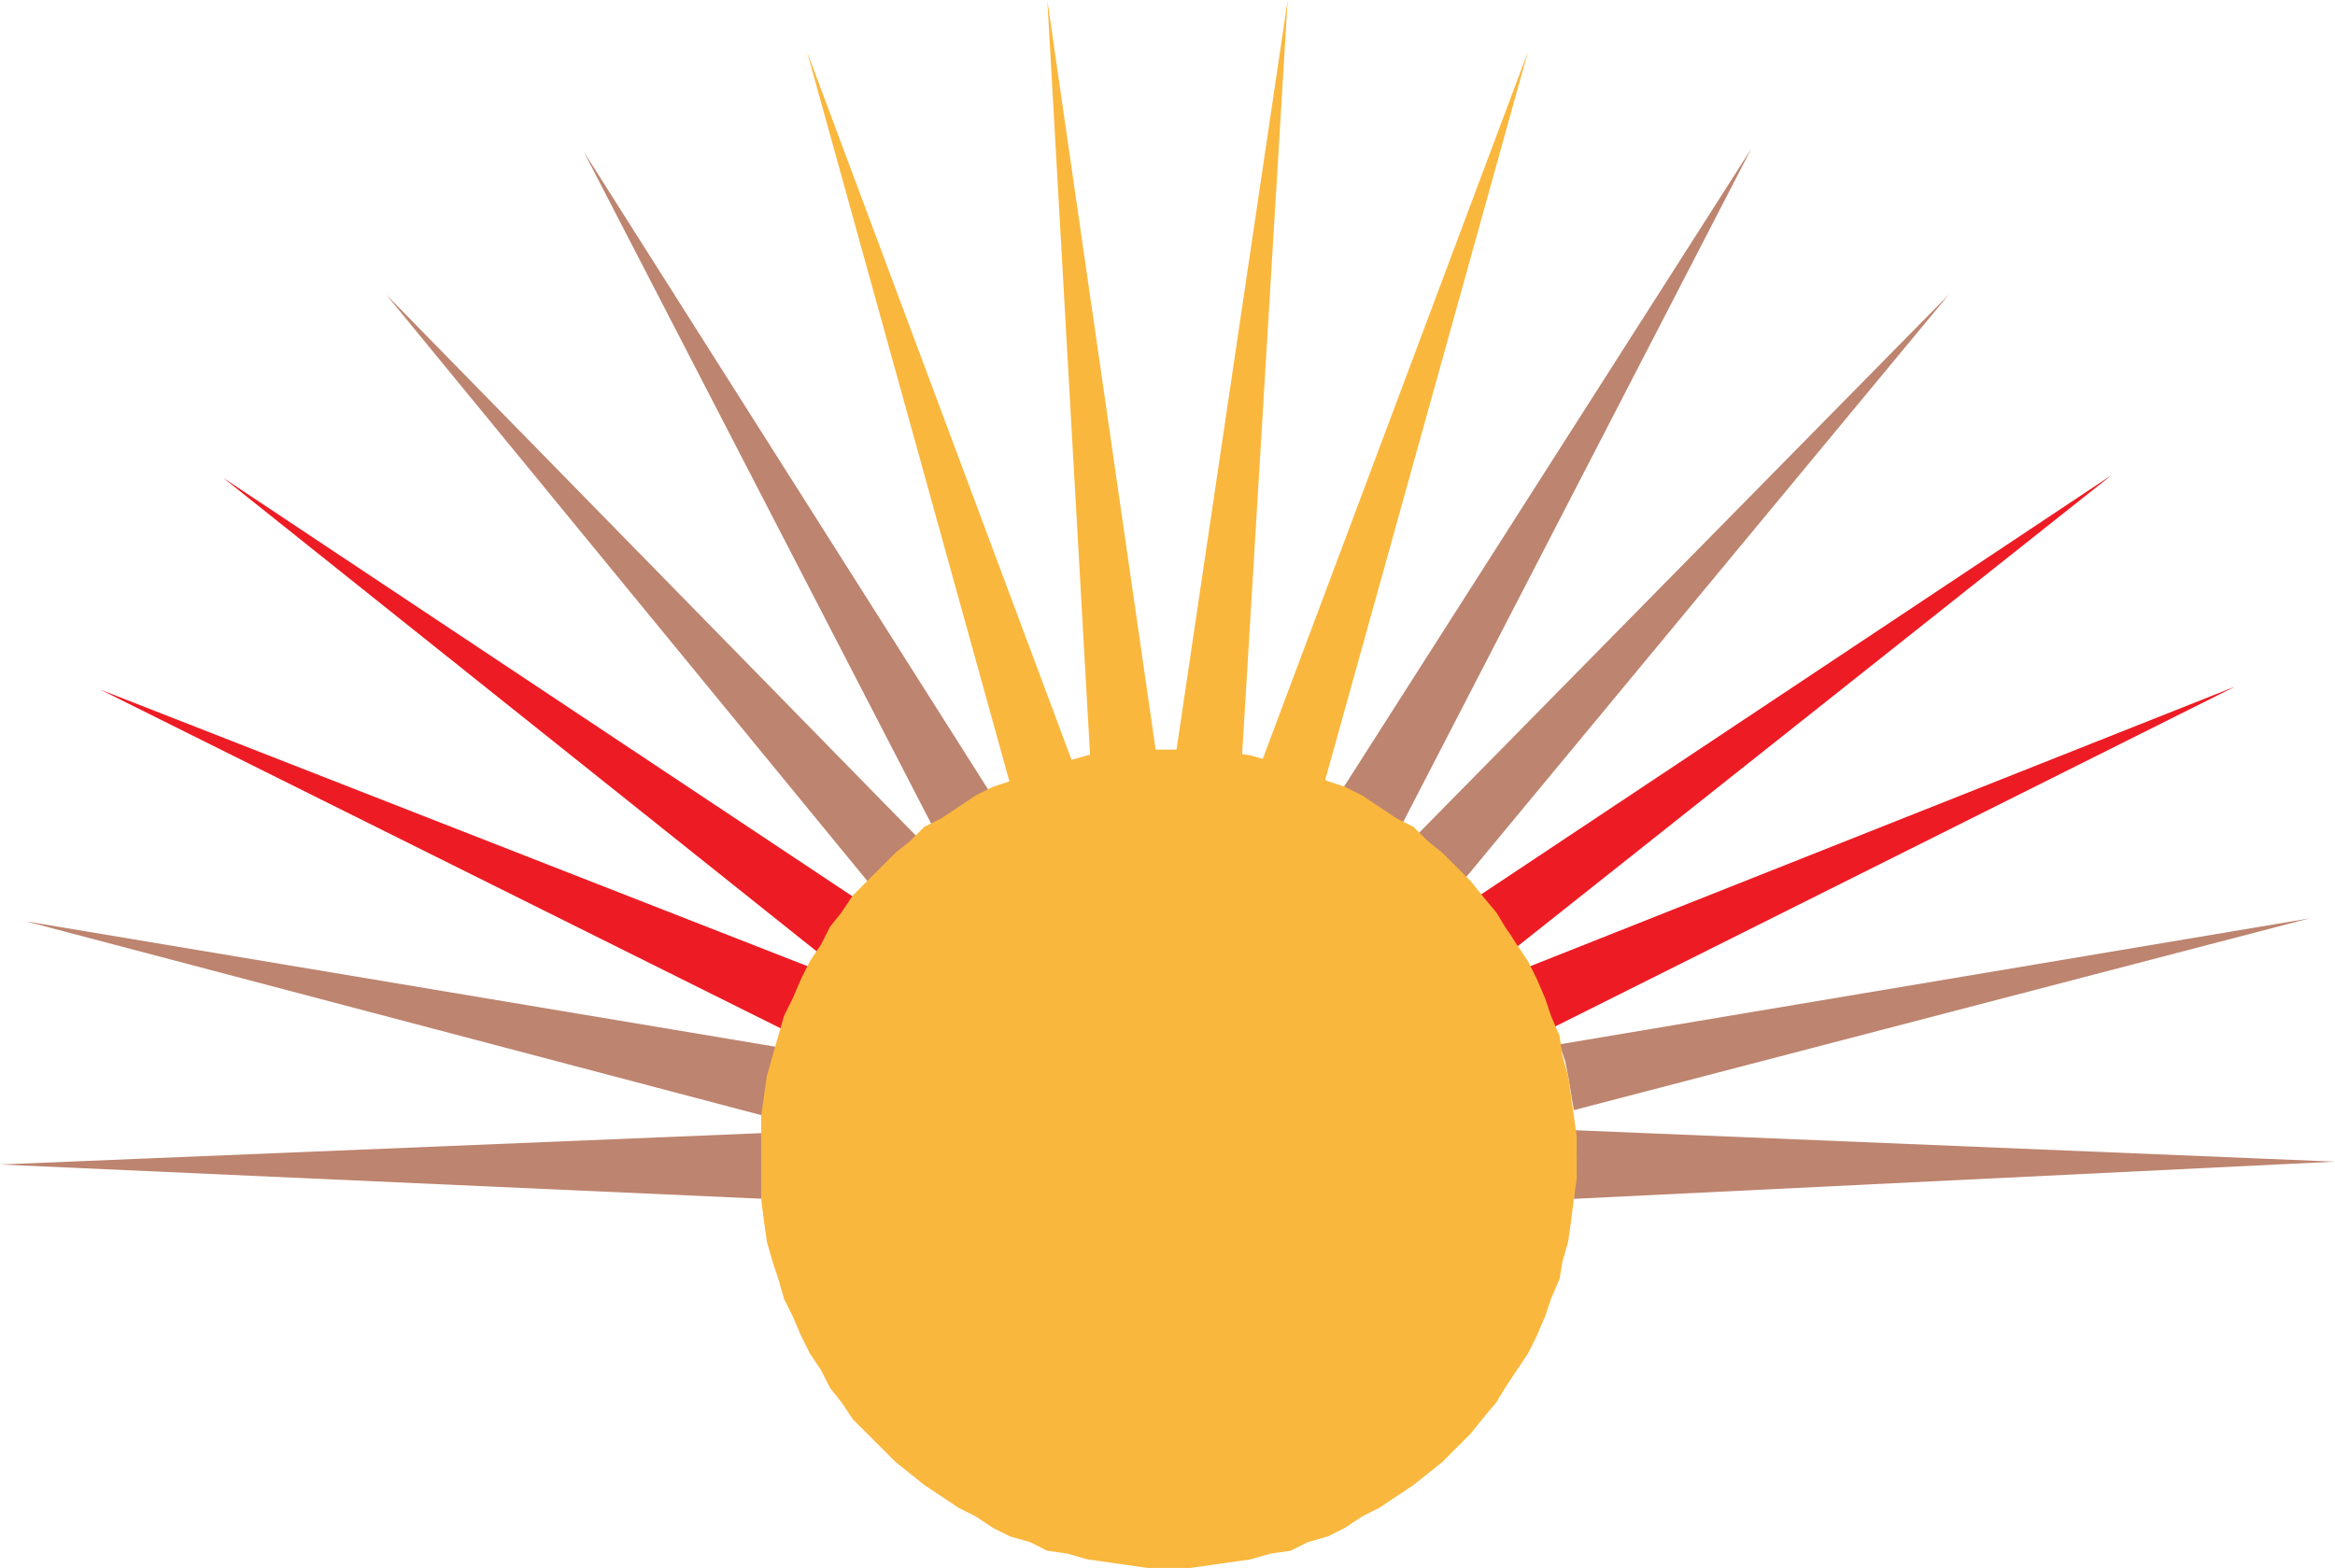 <svg xmlns="http://www.w3.org/2000/svg" width="612" height="411"><path fill="#fab73d" fill-rule="evenodd" d="M303 197.25h-4.5l-3.75.75h-4.5l-4.5.75L274.5 0 303 197.25m-21.75 3-4.5.75-4.5 1.5-7.5 3-53.25-192 69.75 186.75"/><path fill="#bd846f" fill-rule="evenodd" d="m259.5 207.75-3.75 2.25-3.75 1.5-3.75 2.25-3.75 3-91.5-177 106.5 168m-18.75 12-3 2.25-3.75 3-3 3-3 3.75-126.75-154.5 139.5 142.5"/><path fill="#ed1c24" fill-rule="evenodd" d="m224.25 235.5-2.25 3-3 3.75-4.5 7.5-156-124.5L224.25 235.5m-12 18L210 258l-3 7.5-1.5 4.5-179.25-89.25 186 72.75"/><path fill="#bd846f" fill-rule="evenodd" d="m204 274.5-.75 4.5-1.5 4.5-.75 3.75-.75 5.25-193.5-51 197.25 33m-3.75 39.75V297L0 305.25Zm212.25-18 .75 7.5-.75 10.5L612 304.5l-199.5-8.25m0-5.25-1.5-9-.75-3.75-1.5-4.5 196.5-33L412.5 291"/><path fill="#ed1c24" fill-rule="evenodd" d="m407.25 269.25-1.5-4.5-1.5-3.75-2.25-3.75-1.5-3.75L585.75 180l-178.5 89.25m-9.75-21-1.5-3-2.25-3-2.25-3.75-3.75-3.75L553.5 124.5l-156 123.75"/><path fill="#bd846f" fill-rule="evenodd" d="m384 230.25-6-6-3-2.25-3.75-3 139.5-141.75-126.75 153M367.5 216l-3.75-2.25-3.75-3-3.75-1.5-4.5-2.25L459 39l-91.5 177"/><path fill="#fab73d" fill-rule="evenodd" d="m347.25 204.75-4.5-1.5-3.75-1.5-4.5-.75-3.75-1.5 69.75-186-53.25 191.25m-21.75-6L321 198l-3.75-.75h-9L337.5 0l-12 198.75"/><path fill="#fab73d" fill-rule="evenodd" d="M306 196.5h11.25l10.5 1.5 10.5 3 4.5 1.5 5.25 2.25 4.5 1.5 4.5 2.25 9 6 4.5 2.25 3.75 3.75 3.75 3 7.5 7.5 3 3.75 3.75 4.5 2.25 3.75 6 9 2.25 4.5 2.25 5.25 1.5 4.5 2.25 5.25.75 5.25L411 282l2.25 15.75V309l-.75 5.25-.75 6-.75 5.25-1.5 5.25-.75 4.5-2.25 5.25-1.5 4.5-2.25 5.25-2.25 4.5-6 9-2.25 3.75-3.75 4.5-3 3.75-7.5 7.5-7.5 6-9 6-4.5 2.25-4.5 3-4.5 2.25-5.25 1.5-4.5 2.25-5.25.75-5.25 1.5L312 411h-11.25L285 408.75l-5.25-1.5-5.25-.75-4.5-2.25-5.25-1.5-4.5-2.25-4.5-3-4.5-2.25-9-6-7.5-6L223.5 372l-3-4.5-3-3.75-2.25-4.5-3-4.5-2.25-4.5-2.25-5.25-2.25-4.5-1.5-5.25-1.5-4.5-1.5-5.25-.75-5.25-.75-6V292.5L201 282l4.5-15.75 2.25-4.5 2.25-5.25 2.25-4.5 3-4.5 2.25-4.5 3-3.75 3-4.5 11.25-11.25 3.75-3 3.75-3.75 4.5-2.25 9-6 4.5-2.25 4.5-1.5 5.25-2.25 4.5-1.5 10.5-3 10.5-1.5H306"/></svg>
